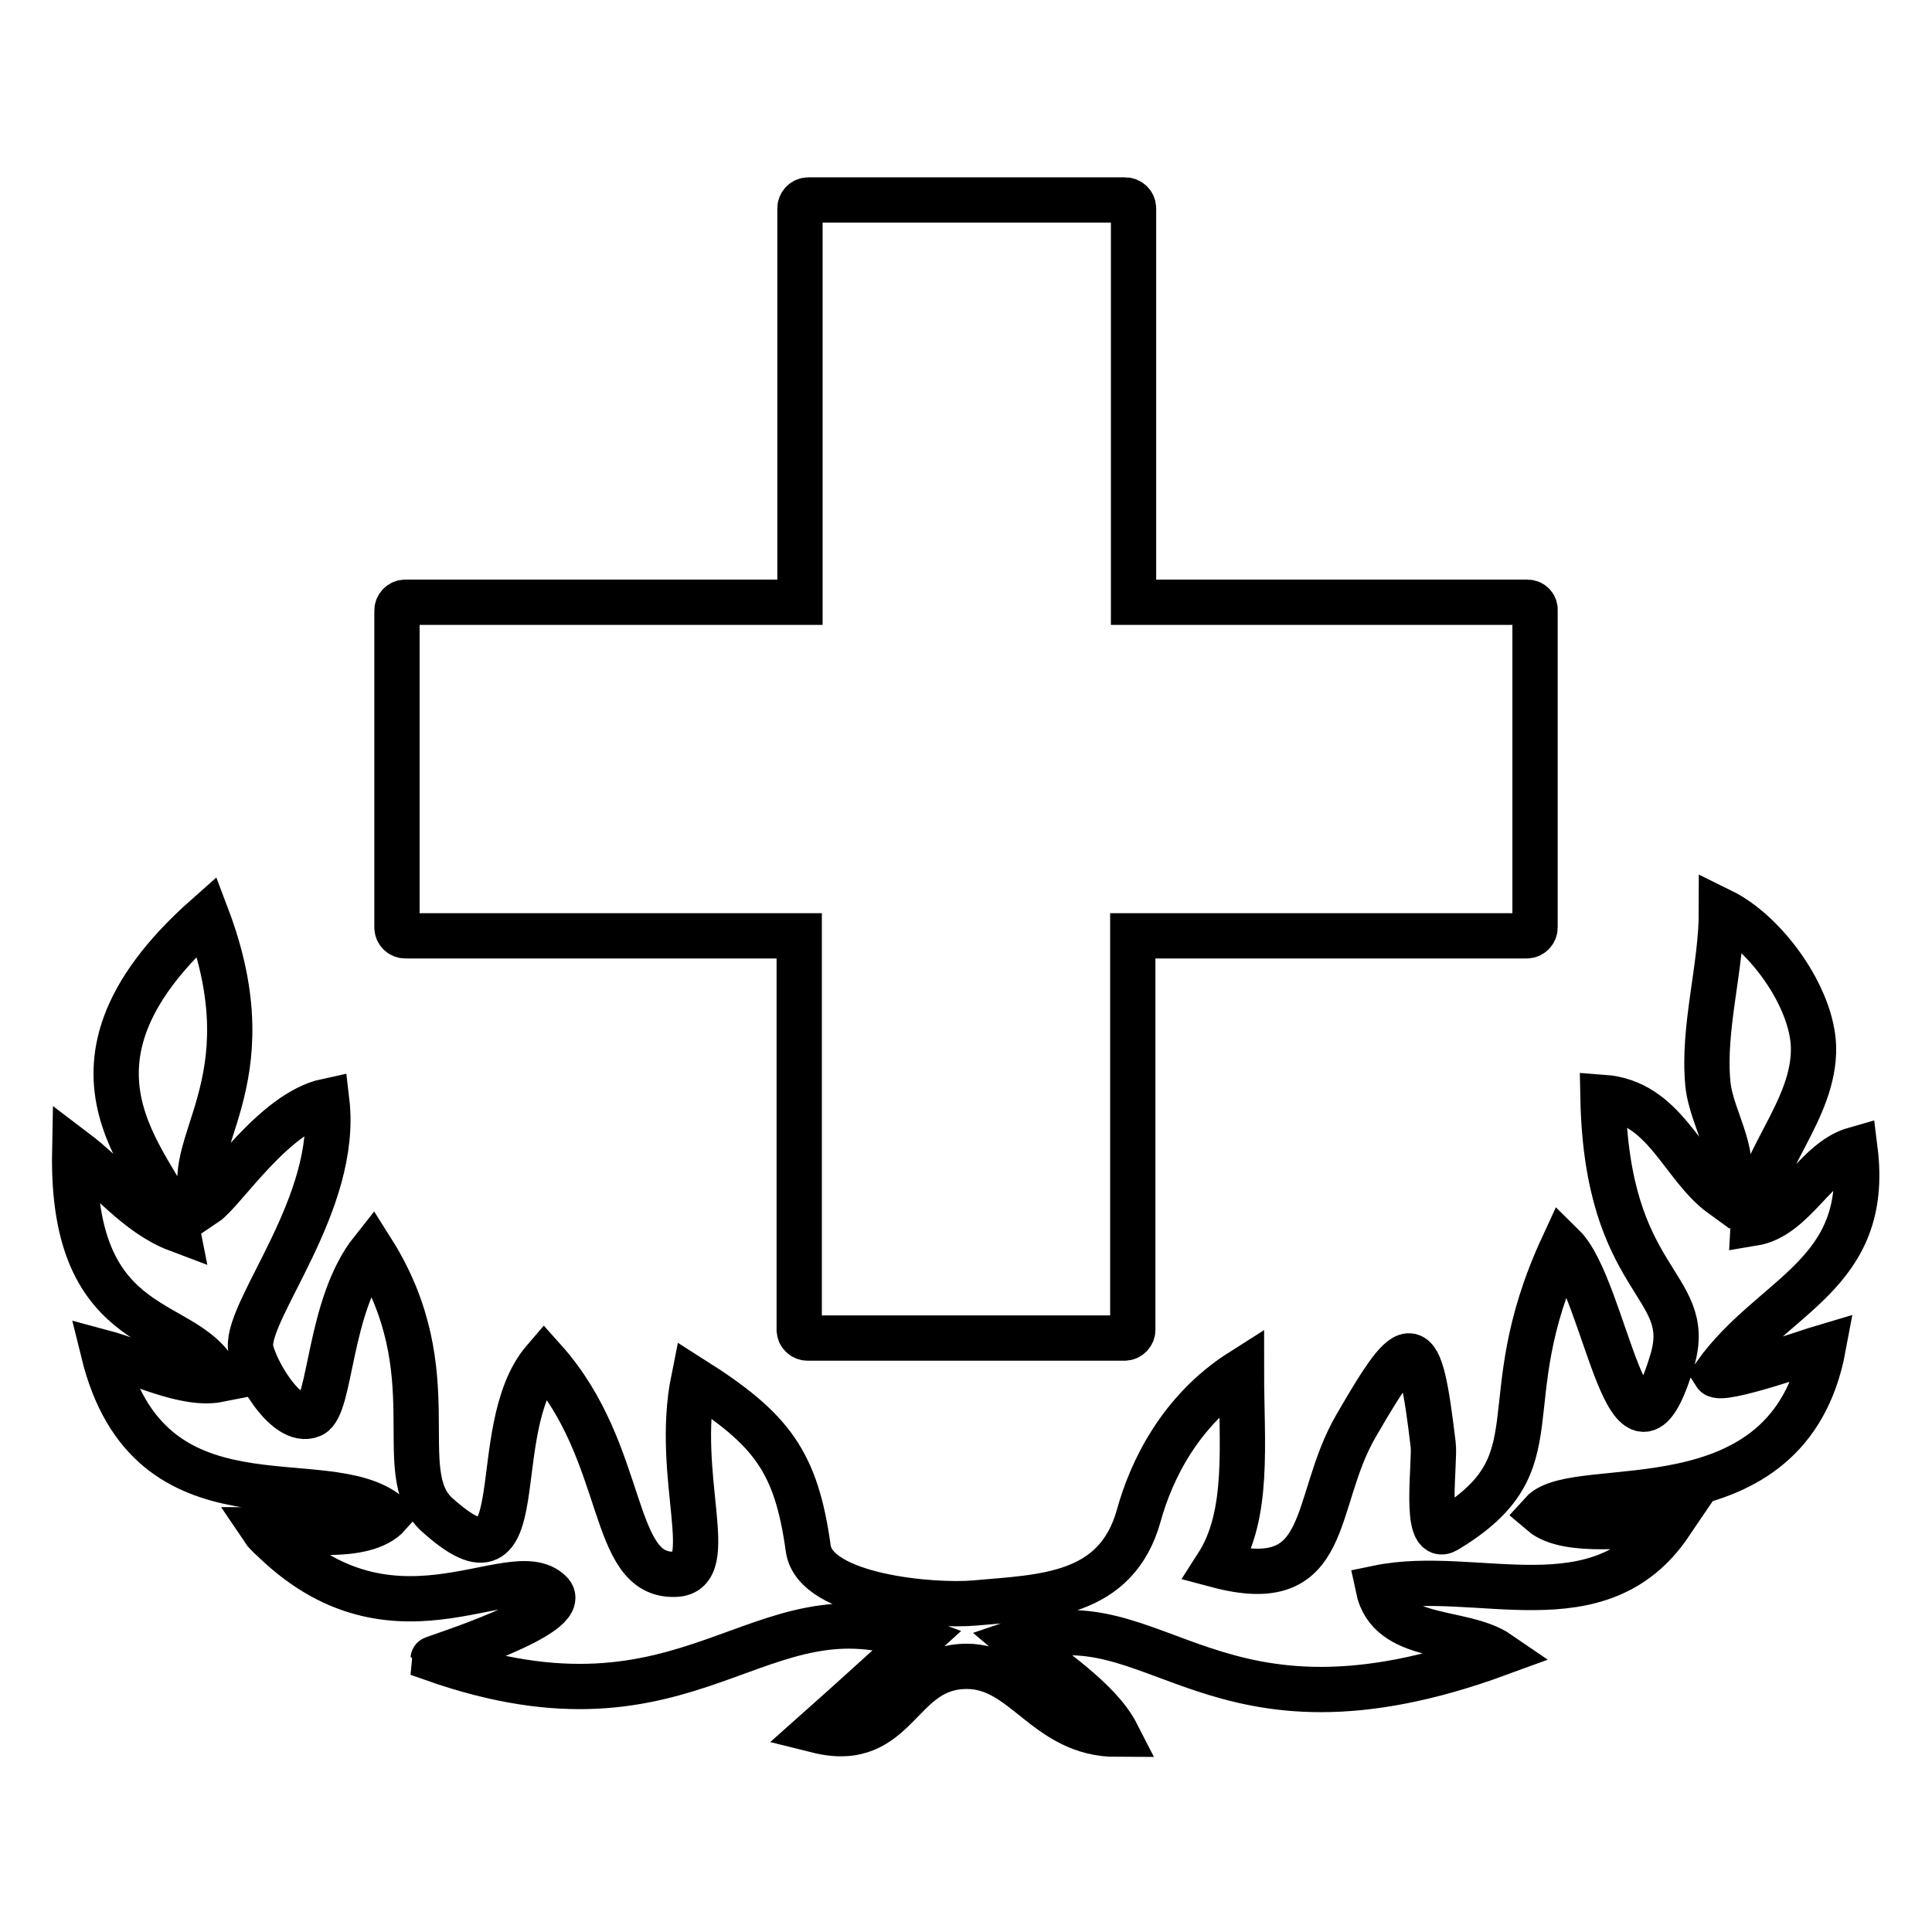 <?xml version="1.0" encoding="utf-8"?>
<!-- Svg Vector Icons : http://www.onlinewebfonts.com/icon -->
<!DOCTYPE svg PUBLIC "-//W3C//DTD SVG 1.1//EN" "http://www.w3.org/Graphics/SVG/1.1/DTD/svg11.dtd">
<svg version="1.1" xmlns="http://www.w3.org/2000/svg" xmlns:xlink="http://www.w3.org/1999/xlink" x="0px" y="0px" viewBox="0 0 256 256" enable-background="new 0 0 256 256" xml:space="preserve">
<g><g><path stroke-width="6" fill-opacity="0" stroke="#000000"  d="M34.9,202.7c4.4,0,13.4,1.6,16.6-2c-8.4-7-31.7,3.3-37.8-21.5c4.5,1.2,10.8,4.5,15.3,3.6c-3.6-8.8-19.6-4.7-19.1-30.3c4.5,3.4,8.3,8.4,13.6,10.4c-1.5-7.7-19.7-20.6,3.9-41.5c8.5,22.4-3.9,30.5-0.2,38.1c2.4-1.6,9.1-12.1,16.1-13.6c1.6,13.5-10.5,27.4-10.1,32.6c0.2,2.3,4.6,10.5,8.1,9c2.6-1.2,2.2-14.5,8-21.8c10.3,16.3,2.4,29.4,8.6,35c13.3,12,6.2-11.2,14.2-20.5c11.1,12.4,8.6,28.8,17.4,28.4c5.9-0.2-0.2-12.9,2.4-25.8c10.4,6.6,13.6,10.9,15.2,22.4c0.9,6.4,16.7,7.7,22.1,7.2c8.9-0.8,18.7-0.8,21.7-11.6c1.6-5.8,5.4-13.9,13.6-19.1c0,9.6,1.1,19-3.2,25.7c15.4,4.1,12.4-8.2,18.4-18.5c7.4-12.8,8.4-12.6,10.2,2.5c0.3,2.2-1.3,13.1,1.7,11.4c15.2-9.1,5.6-16.3,15.5-37.7c5.7,5.6,8.8,34.3,14.5,15.1c3-10.2-8.7-9.9-9.2-34.8c8.2,0.6,10.4,9.1,15.8,13c2.7-4.9-1.4-9.8-1.9-14.8c-0.7-7.5,1.8-15.3,1.8-22.9c5.9,2.9,12,11.4,12.2,18c0.2,8.5-7.6,15.4-8,23.4c5.5-0.9,8.2-8.3,13.5-9.8c2.1,16.7-10.9,19.2-18.5,29.8c0.7,1.1,12.6-3.1,14.3-3.6c-4.6,24.7-32.7,16.9-37.3,22c3.4,2.9,12.5,1.4,17,1.4c-9.4,13.9-25.7,5.8-38.7,8.5c1.5,7.2,11.2,5.4,16,8.7c-38.2,14-45.2-7.9-63.7-1.6c4,3.4,10.7,7.6,13.1,12.3c-9.5,0-12.2-9-19.9-9c-9.2,0-9,11.2-19.8,8.5c4.5-4,9-8.1,13.4-12.1c-21.4-8-29.7,14.8-64.3,2.6c0-0.1,18.6-5.9,15.5-8.8C67.7,205.9,51.5,220.5,34.9,202.7C37.1,205,35.1,203,34.9,202.7z"/><path stroke-width="6" fill-opacity="0" stroke="#000000"  d="M202.4,79.8h-52.2V27.6c0-0.6-0.5-1.1-1.1-1.1h-42c-0.6,0-1.1,0.5-1.1,1.1v52.2H53.7c-0.6,0-1.1,0.5-1.1,1.1v42c0,0.6,0.5,1.1,1.1,1.1h52.2v52.2c0,0.6,0.5,1.1,1.1,1.1h42c0.6,0,1.1-0.5,1.1-1.1V124h52.2c0.6,0,1.1-0.5,1.1-1.1V81C203.5,80.3,203,79.8,202.4,79.8z"/></g></g>
</svg>